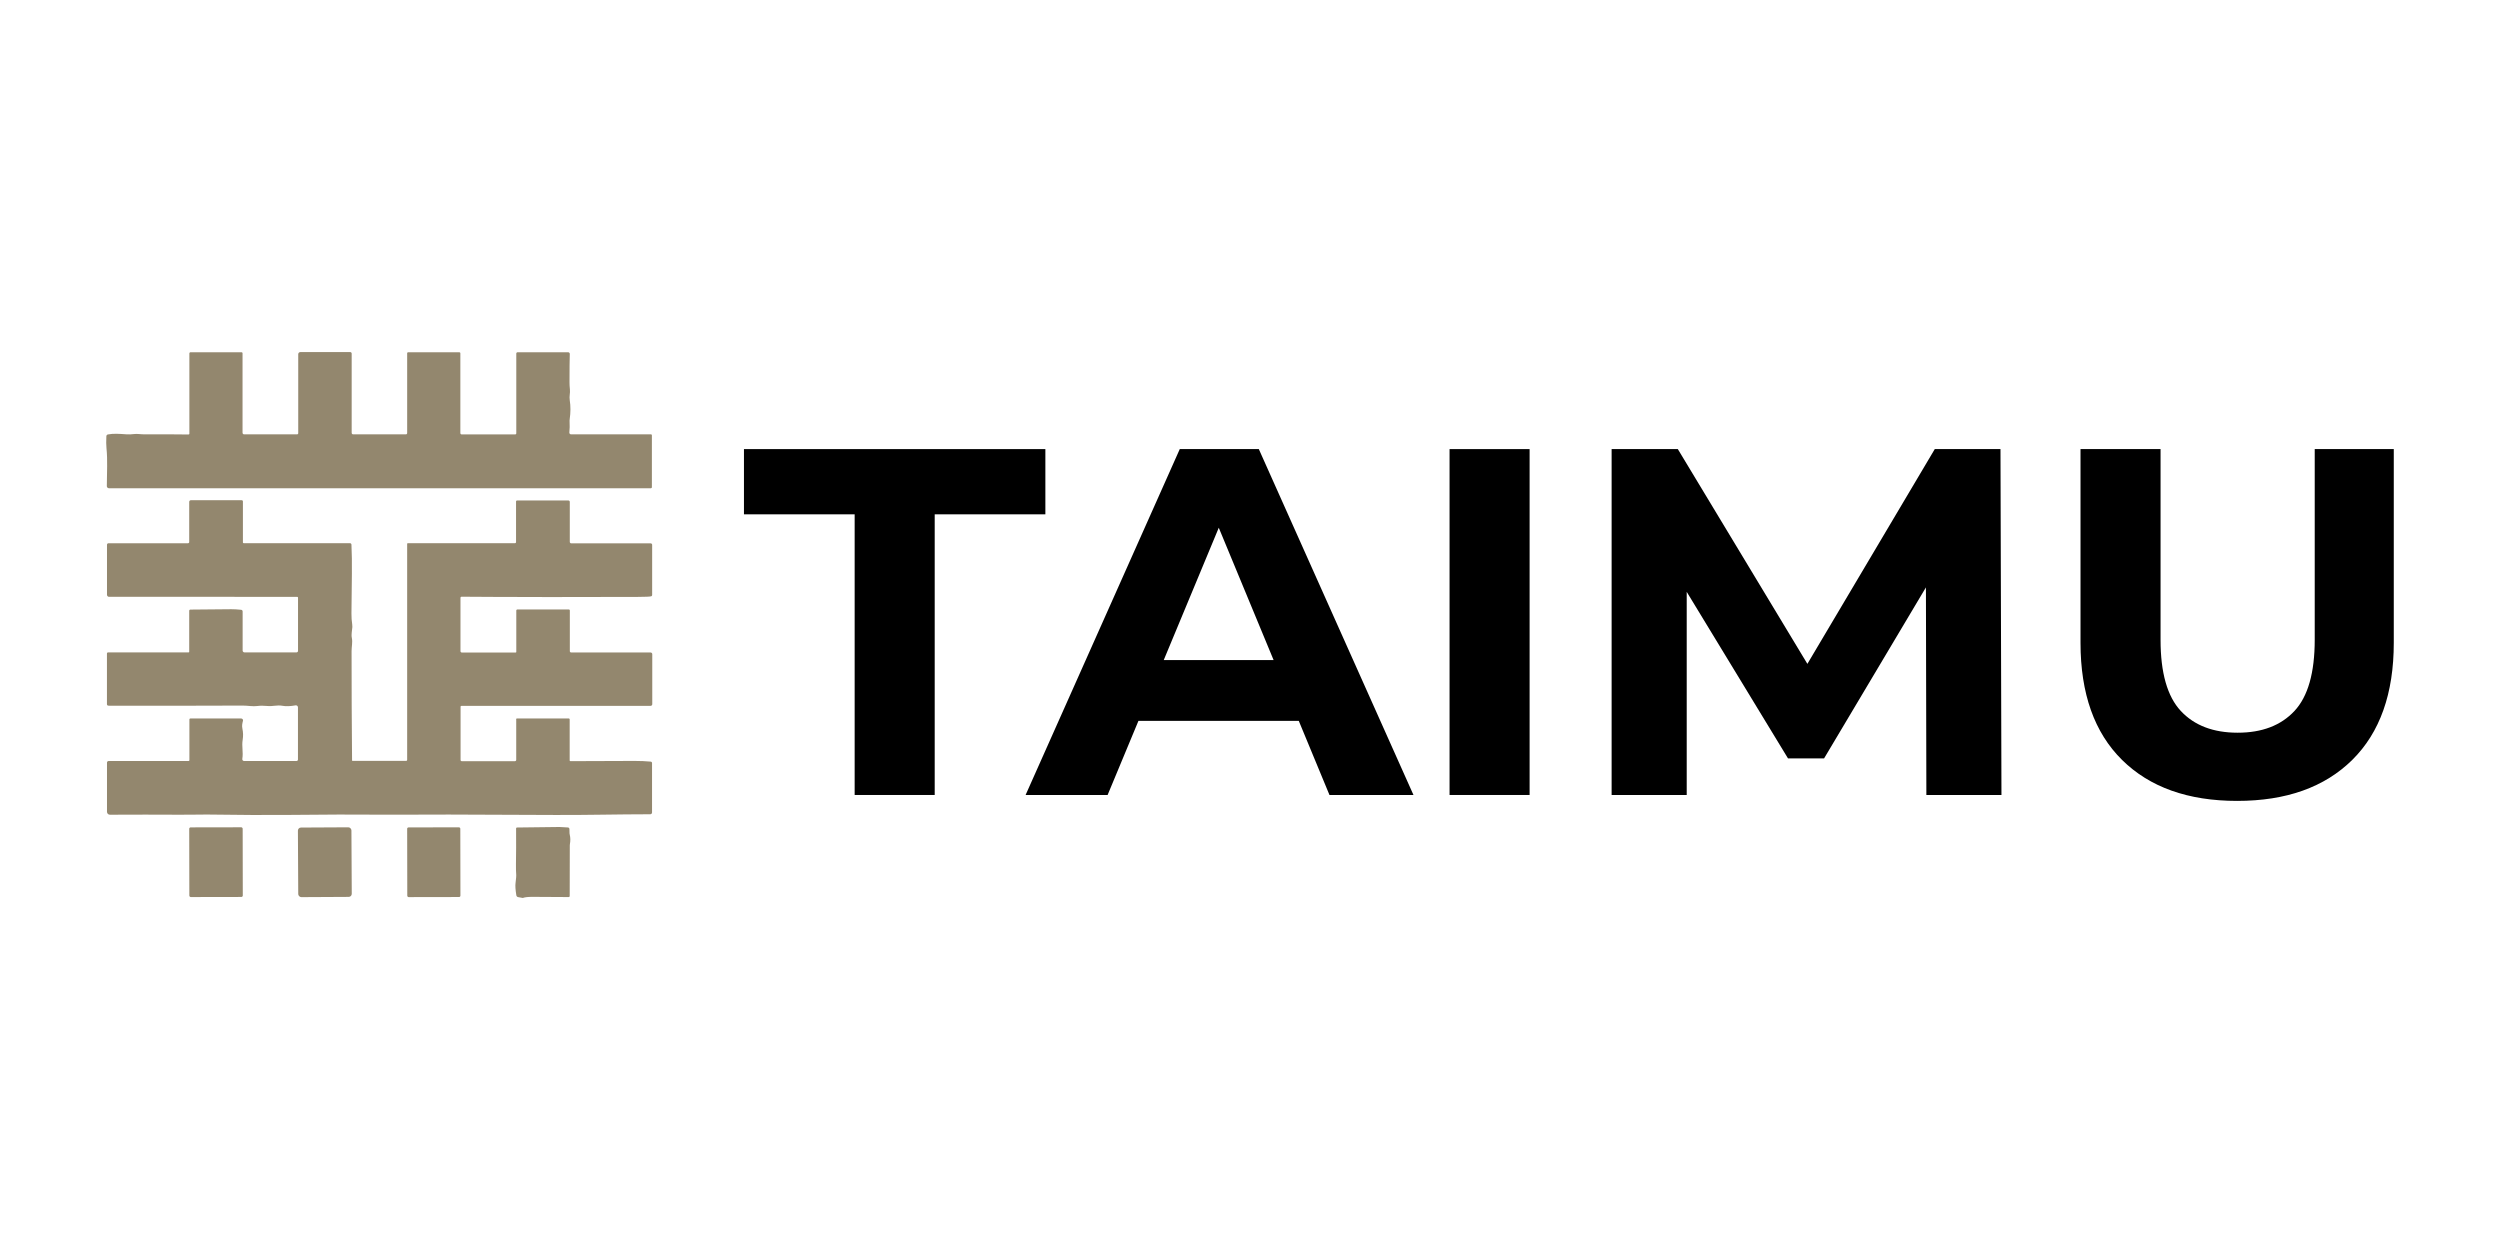 <svg xmlns="http://www.w3.org/2000/svg" id="Capa_1" viewBox="0 0 1080 540"><defs><style>      .cls-1 {        fill: #93876e;      }    </style></defs><g><path class="cls-1" d="M281.61,210.52c0,.22-.18.4-.4.4H47.06c-.5,0-.91-.41-.91-.91h0c.01-6.12.39-11.06-.15-16.39-.14-1.32-.15-3.05-.05-5.18.02-.38.29-.69.66-.76,2.42-.45,4.69-.29,7.92-.06,1.14.08,2.27.04,3.4-.11,1.35-.18,2.83.14,4.56.13,7.32-.04,13.65-.02,18.99.06.18,0,.33-.14.33-.32,0,0,0,0,0,0v-34.7c0-.28.23-.51.51-.51h22.06c.22,0,.4.18.4.4v34.4c0,.37.3.67.67.67h22.9c.27,0,.49-.22.49-.49v-34.15c0-.5.4-.9.9-.9h21.56c.35,0,.63.28.63.63v34.28c0,.35.28.63.63.63h22.8c.3,0,.54-.24.54-.54h0v-34.55c0-.2.16-.36.36-.36h22.2c.23,0,.42.19.42.42v34.49c0,.31.25.56.55.56h23.15c.25,0,.46-.21.46-.47v-34.46c0-.31.25-.56.57-.56h21.81c.4,0,.73.32.73.72,0,0,0,.02,0,.03-.08,2.5-.12,6.57-.12,12.2,0,1.05.06,2.07.17,3.05.19,1.69-.35,2.96-.06,4.77.4,2.52.39,5.25-.03,8.18-.06.41-.07.82-.04,1.23.09,1.36.05,2.85-.11,4.48-.04.4.26.76.66.8.02,0,.04,0,.07,0h34.56c.2,0,.37.17.37.37v22.53Z"></path><path class="cls-1" d="M222.94,310.75c0-.21.17-.38.38-.38h22.4c.21,0,.38.17.38.38v17.78c0,.16.13.29.29.29,0,0,0,0,0,0,12.97-.06,22.2-.09,27.7-.1,2.5,0,4.84.1,7.03.3.32.03.56.3.56.62v21.36c0,.42-.34.76-.76.76-14.33.01-27.82.38-40.93.31-26.4-.14-41.74-.2-46.04-.18-20.4.07-32.1.08-35.11.03-5.07-.09-16.64-.04-34.72.13-8.83.09-20.41.03-34.73-.17-1.34-.02-3.3,0-5.85.05-1.73.03-3.69.04-5.88.03-9.68-.06-19.75-.05-30.19,0-.69,0-1.25-.56-1.25-1.25,0,0,0,0,0,0v-21.26c0-.38.31-.69.69-.69h34.56c.19,0,.35-.15.35-.35h0v-17.64c0-.21.17-.38.38-.38h21.98c.45,0,.81.36.81.81,0,.07,0,.14-.03.21-.29,1.13-.52,2.09-.24,3.38.34,1.63.38,3.21.12,4.77-.49,2.96.33,5.26-.16,8.29-.07.42.22.82.64.89.04,0,.08.01.13.01h22.66c.34,0,.61-.28.61-.61h0v-22.56c0-.49-.39-.88-.88-.88-.05,0-.1,0-.15.01-2.29.41-4.18.47-5.68.19-2.32-.43-4.09.33-6.59.08-1.6-.15-2.99-.15-4.15.01-2.1.29-4.26-.19-6.42-.18-22.6.09-41.93.11-58.01.05-.35,0-.64-.29-.64-.64v-21.9c0-.27.22-.49.49-.49h34.81c.13,0,.24-.11.24-.24v-17.73c0-.29.23-.52.52-.52.53,0,6.4-.05,17.63-.16,1.21-.01,2.64.07,4.3.25.36.04.63.34.63.7v16.91c0,.43.36.79.79.79h22.49c.36,0,.65-.29.65-.65h0v-23.01c0-.19-.15-.34-.34-.34H47.1c-.49,0-.88-.4-.88-.89v-21.61c0-.36.29-.65.64-.65h34.36c.29,0,.52-.23.52-.51h0v-17.36c0-.4.32-.72.72-.72h21.96c.29,0,.52.23.52.52h0v17.72c0,.18.15.33.33.33h45.93c.33,0,.61.26.63.6.38,7.54.12,16.39,0,29.76-.01,1.66.1,3.24.33,4.77.06.35.07.71.06,1.07-.08,1.47-.55,3.14-.22,4.74.38,1.84-.12,3.75-.12,5.73,0,15.7.06,31.42.21,47.16,0,.12.09.21.21.21h23.14c.25,0,.45-.2.45-.45v-93.33c0-.14.11-.26.26-.26h46.3c.27,0,.48-.21.48-.48v-17.53c0-.25.2-.45.45-.45h22.16c.34,0,.61.27.61.61v17.27c0,.36.29.65.65.65h34.31c.34,0,.62.28.62.62h0v21.71c0,.25-.17.47-.41.54-.56.16-2.47.25-5.73.26-29.98.09-50.77.09-62.36,0-4.25-.03-8.86-.06-13.83-.08-.26,0-.47.21-.47.47h0v23.06c0,.32.26.58.59.58h23.28c.13,0,.24-.11.24-.24h0v-17.88c0-.27.22-.49.49-.49h22.24c.22,0,.4.18.4.4v17.61c0,.32.26.58.58.58h34.31c.4,0,.72.32.72.72h0v21.61c0,.4-.32.72-.72.72h-81.73c-.2,0-.36.16-.36.35h0v23.06c0,.27.22.49.49.49h23.01c.3,0,.54-.24.54-.54v-17.51Z"></path><path class="cls-1" d="M225.74,387.9l-1.92-.35c-.39-.07-.7-.38-.76-.77-.39-2.38-.51-4.17-.34-5.36.26-1.9.35-3.24.26-4.02-.07-.6-.1-1.96-.09-4.09,0-.6,0-1.2.02-1.8.06-2.56.07-7.1.04-13.61,0-.23.19-.42.42-.42l18.22-.22s.09,0,.14,0l3.61.2c.35.02.62.29.65.63.04.48.05.9.03,1.26-.02.46.02.89.12,1.29.3,1.24.32,2.57.06,3.99-.03.2-.05.39-.05.59l-.04,21.87c0,.24-.2.44-.44.44h0c-3.69-.05-8.92-.08-15.71-.09-1.88,0-3.22.15-4.02.45-.06.03-.12.03-.19.02Z"></path><rect class="cls-1" x="81.77" y="357.41" width="23.09" height="30.1" rx=".62" ry=".62" transform="translate(-.65 .16) rotate(-.1)"></rect><rect class="cls-1" x="175.92" y="357.42" width="22.96" height="30.11" rx=".59" ry=".59" transform="translate(-.65 .33) rotate(-.1)"></rect><rect class="cls-1" x="128.77" y="357.45" width="23.12" height="30.06" rx="1.32" ry="1.32" transform="translate(-1.95 .74) rotate(-.3)"></rect></g><g><polygon points="451.6 194.01 321.39 194.01 321.39 222.19 369.21 222.19 369.21 343.43 403.79 343.43 403.79 222.19 451.6 222.19 451.6 194.01"></polygon><path d="M509.66,194.01l-66.6,149.42h35.43l13.32-32.02h69.26l13.26,32.02h36.29l-66.81-149.42h-34.15ZM502.73,285.16l23.78-57.18,23.69,57.18h-47.47Z"></path><rect x="626.21" y="194.01" width="34.58" height="149.42"></rect><polygon points="835.82 194.01 780.79 286.79 724.82 194.01 696.22 194.01 696.22 343.43 728.66 343.43 728.66 255.68 772.42 327.63 788 327.63 832 253.75 832.19 343.43 864.63 343.43 864.21 194.01 835.82 194.01"></polygon><path d="M999.96,194.01v82.39c0,14.23-2.92,24.48-8.75,30.74-5.84,6.26-14.02,9.39-24.55,9.39s-18.71-3.13-24.55-9.39c-5.84-6.26-8.75-16.51-8.75-30.74v-82.39h-34.58v83.67c0,21.92,5.98,38.78,17.93,50.59,11.95,11.81,28.53,17.72,49.73,17.72s37.78-5.9,49.74-17.72c11.95-11.81,17.93-28.67,17.93-50.59v-83.67h-34.15Z"></path></g></svg>